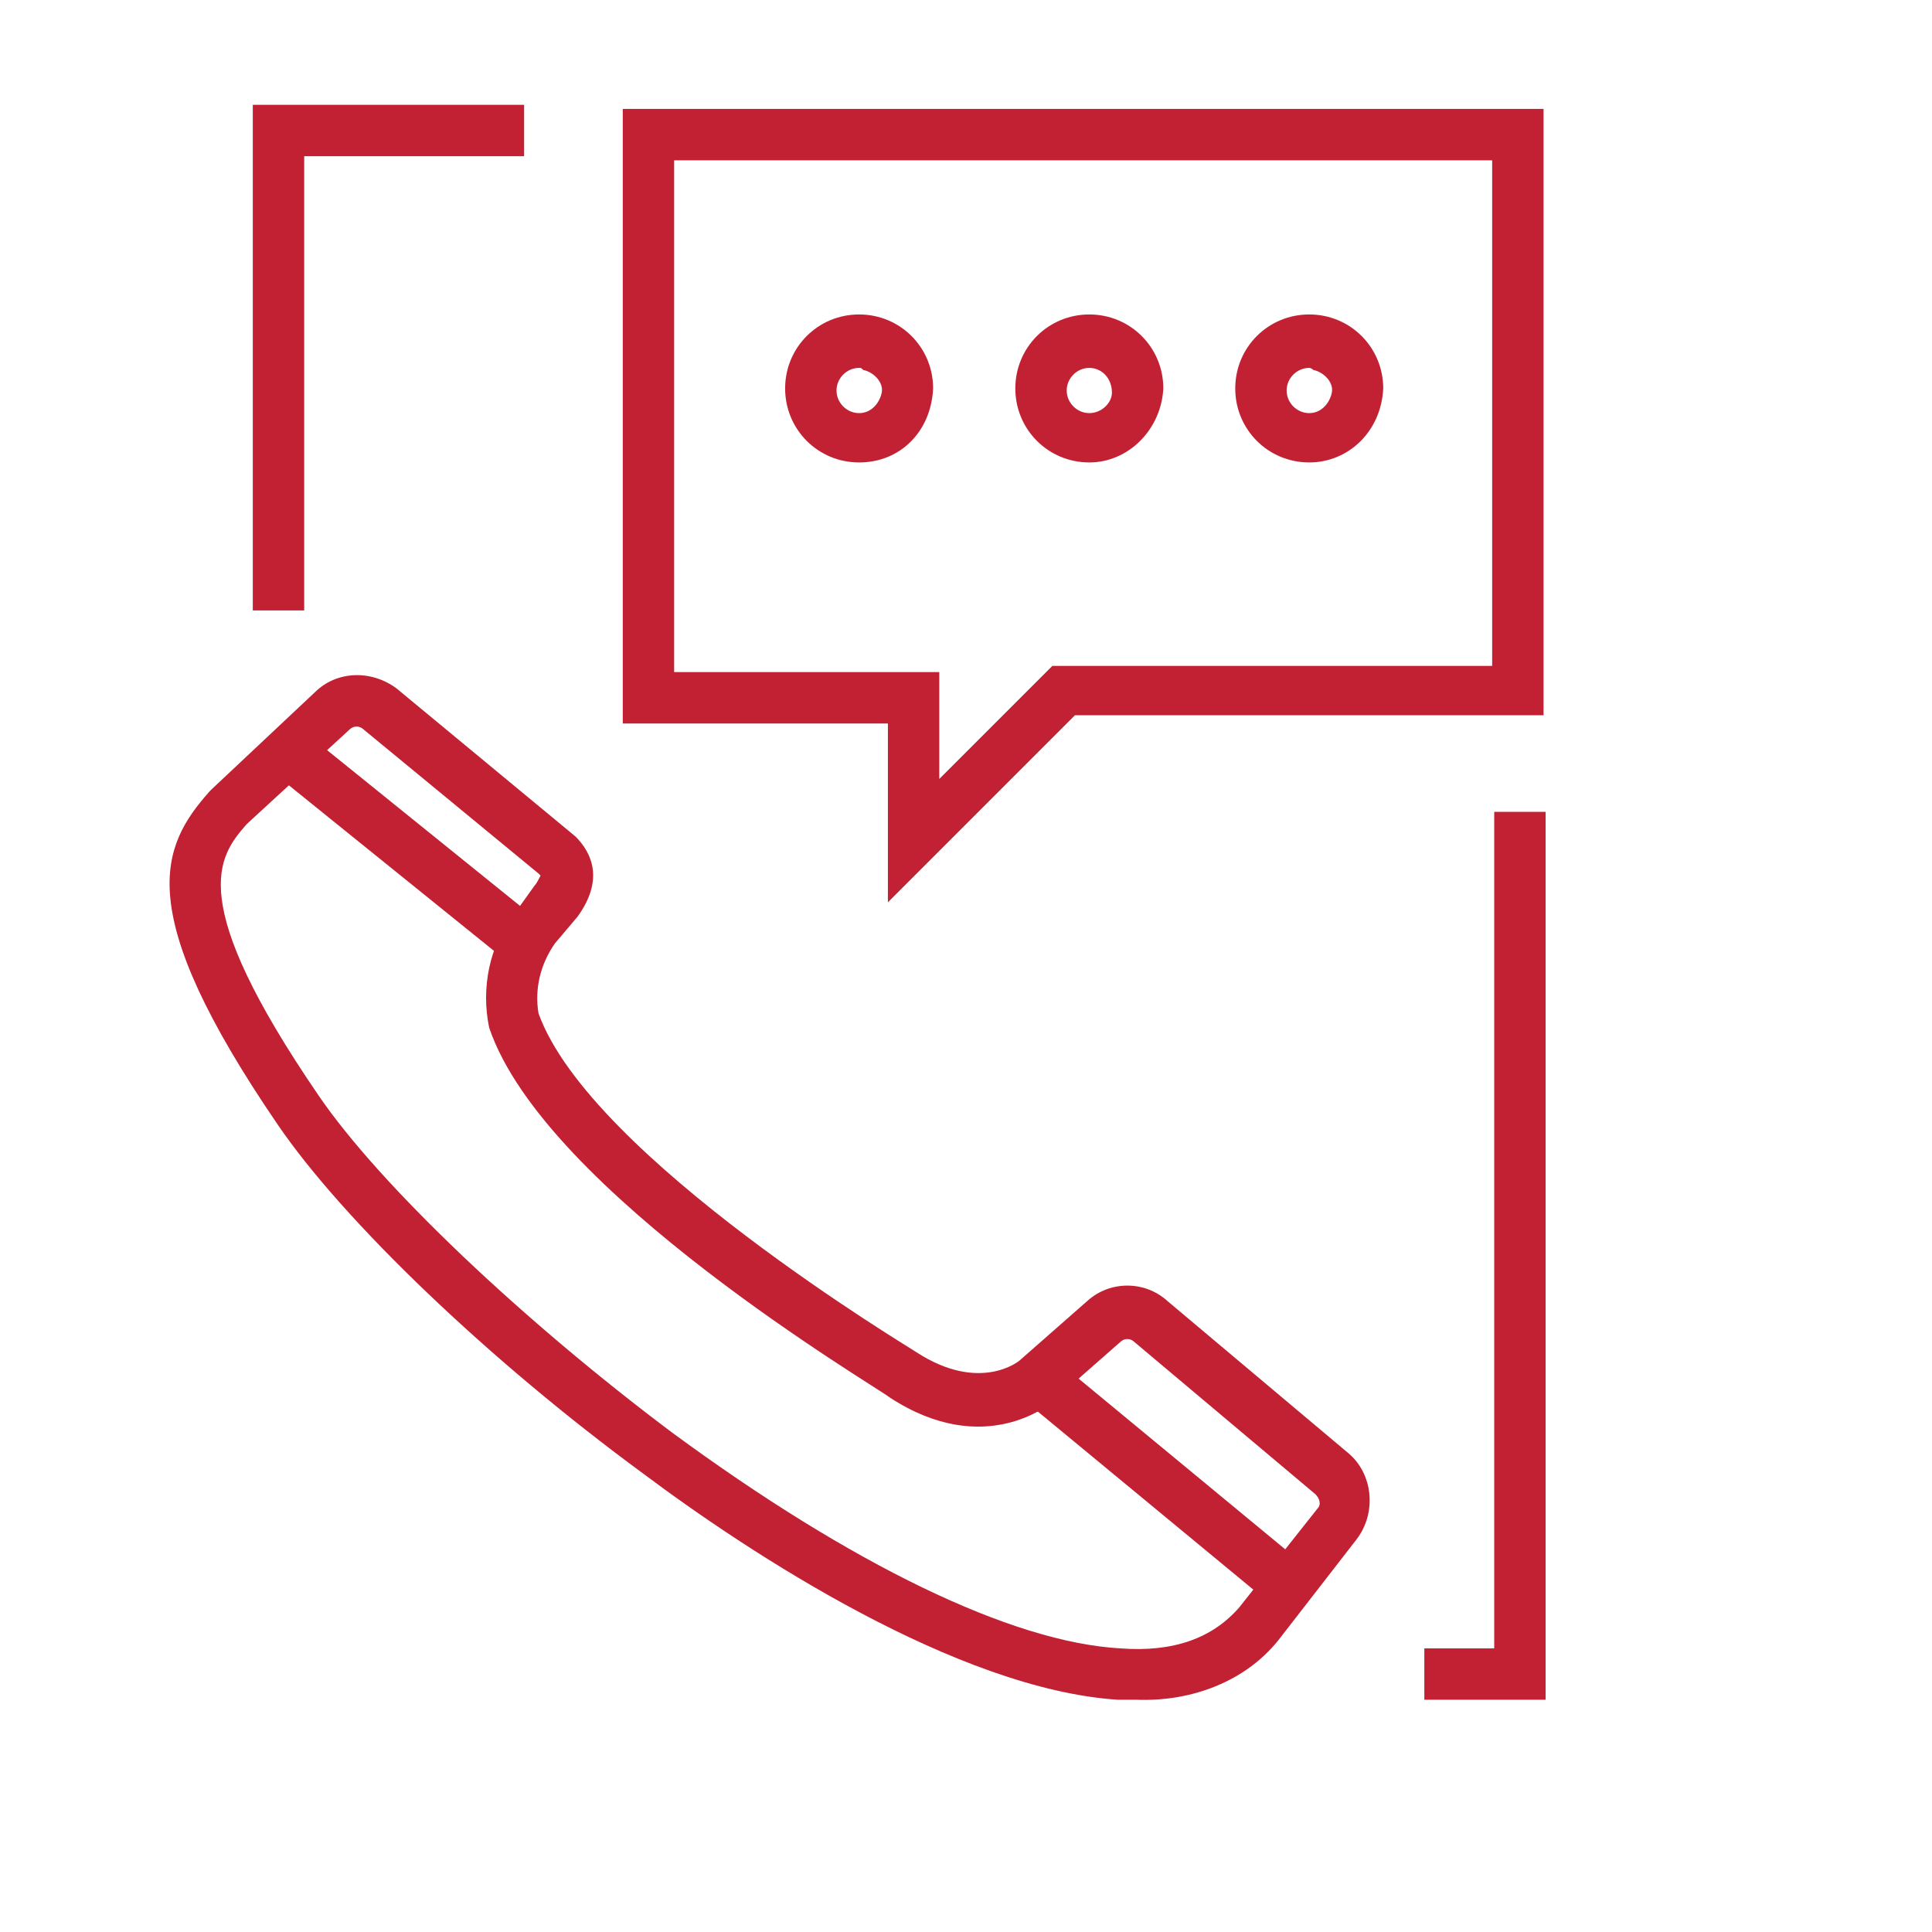 <?xml version="1.0" encoding="utf-8"?>
<!-- Generator: Adobe Illustrator 24.2.0, SVG Export Plug-In . SVG Version: 6.00 Build 0)  -->
<svg version="1.1" id="Layer_1" xmlns="http://www.w3.org/2000/svg" xmlns:xlink="http://www.w3.org/1999/xlink" x="0px" y="0px"
	 viewBox="0 0 94 94" style="enable-background:new 0 0 94 94;" xml:space="preserve">
<style type="text/css">
	.st0{fill:#C22033;}
</style>
<path class="st0" d="M55.3,82.7h-0.9c-7.8-0.5-17.9-7.1-23.1-11c-7.5-5.5-14.6-12.3-17.8-17c-7.1-10.4-5.7-13.5-3.3-16.2l0.1-0.1
	l5-4.7c1.1-1.1,2.8-1.1,4-0.2l8.7,7.2c0.8,0.8,1.4,2.1,0.1,3.9L27,45.9c-0.7,1-1,2.2-0.8,3.4c2.5,7,18.3,16.4,18.4,16.5
	c3.1,2,5,0.4,5,0.4l3.3-2.9c1.1-1,2.8-1,3.9,0l8.8,7.4c1.2,1,1.4,2.9,0.4,4.2l-3.8,4.9C60.6,81.8,58,82.8,55.3,82.7z M12,40.1
	c-1.4,1.6-3,3.7,3.5,13.2c3,4.4,10,11,17.2,16.4c8.7,6.4,16.5,10.2,21.8,10.5c2.6,0.2,4.5-0.5,5.8-2l3.8-4.8
	c0.2-0.2,0.1-0.5-0.1-0.7l-8.8-7.4c-0.2-0.2-0.5-0.2-0.7,0l-3.3,2.9c-0.1,0.1-3.3,2.8-7.9-0.2C42.7,67.5,26.5,58,23.8,50V50
	c-0.4-1.9,0-4,1.2-5.5l1-1.4c0.1-0.1,0.2-0.3,0.3-0.5l0,0c0,0,0,0-0.1-0.1l-8.5-7c-0.2-0.2-0.5-0.2-0.7,0L12,40.1z"/>
<path class="st0" d="M43.2,43.9v-8.7H30.3V5.3h44.8v29.5H52.3L43.2,43.9z M32.8,32.7h12.9v5.2l5.5-5.5h21.4V7.8H32.8V32.7z"/>
<path class="st0" d="M41.8,22.5c-2,0-3.6-1.6-3.6-3.6c0-2,1.6-3.6,3.6-3.6c2,0,3.6,1.6,3.6,3.6c0,0,0,0,0,0
	C45.3,21,43.8,22.5,41.8,22.5z M41.8,17.9c-0.6,0-1.1,0.5-1.1,1.1c0,0.6,0.5,1.1,1.1,1.1c0.6,0,1-0.5,1.1-1c0.1-0.5-0.4-1-0.9-1.1
	C41.9,17.9,41.9,17.9,41.8,17.9z"/>
<path class="st0" d="M53,22.5c-2,0-3.6-1.6-3.6-3.6c0-2,1.6-3.6,3.6-3.6c2,0,3.6,1.6,3.6,3.6c0,0,0,0,0,0
	C56.5,20.9,54.9,22.5,53,22.5z M53,17.9c-0.6,0-1.1,0.5-1.1,1.1c0,0.6,0.5,1.1,1.1,1.1c0.6,0,1.1-0.5,1.1-1
	C54.1,18.4,53.6,17.9,53,17.9C53,17.9,53,17.9,53,17.9z"/>
<path class="st0" d="M63.7,22.5c-2,0-3.6-1.6-3.6-3.6c0-2,1.6-3.6,3.6-3.6c2,0,3.6,1.6,3.6,3.6c0,0,0,0,0,0
	C67.2,21,65.6,22.5,63.7,22.5z M63.7,17.9c-0.6,0-1.1,0.5-1.1,1.1c0,0.6,0.5,1.1,1.1,1.1c0.6,0,1-0.5,1.1-1c0.1-0.5-0.4-1-0.9-1.1
	C63.8,17.9,63.7,17.9,63.7,17.9z"/>
<rect x="18.5" y="33.9" transform="matrix(0.628 -0.778 0.778 0.628 -24.703 30.695)" class="st0" width="2.5" height="14.7"/>
<rect x="55.7" y="64.7" transform="matrix(0.637 -0.771 0.771 0.637 -35.157 70.173)" class="st0" width="2.5" height="15.4"/>
<polygon class="st0" points="75.2,82.7 69.3,82.7 69.3,80.2 72.7,80.2 72.7,39.5 75.2,39.5 "/>
<polygon class="st0" points="14.8,29.7 12.3,29.7 12.3,5.1 25.5,5.1 25.5,7.6 14.8,7.6 "/>
</svg>
